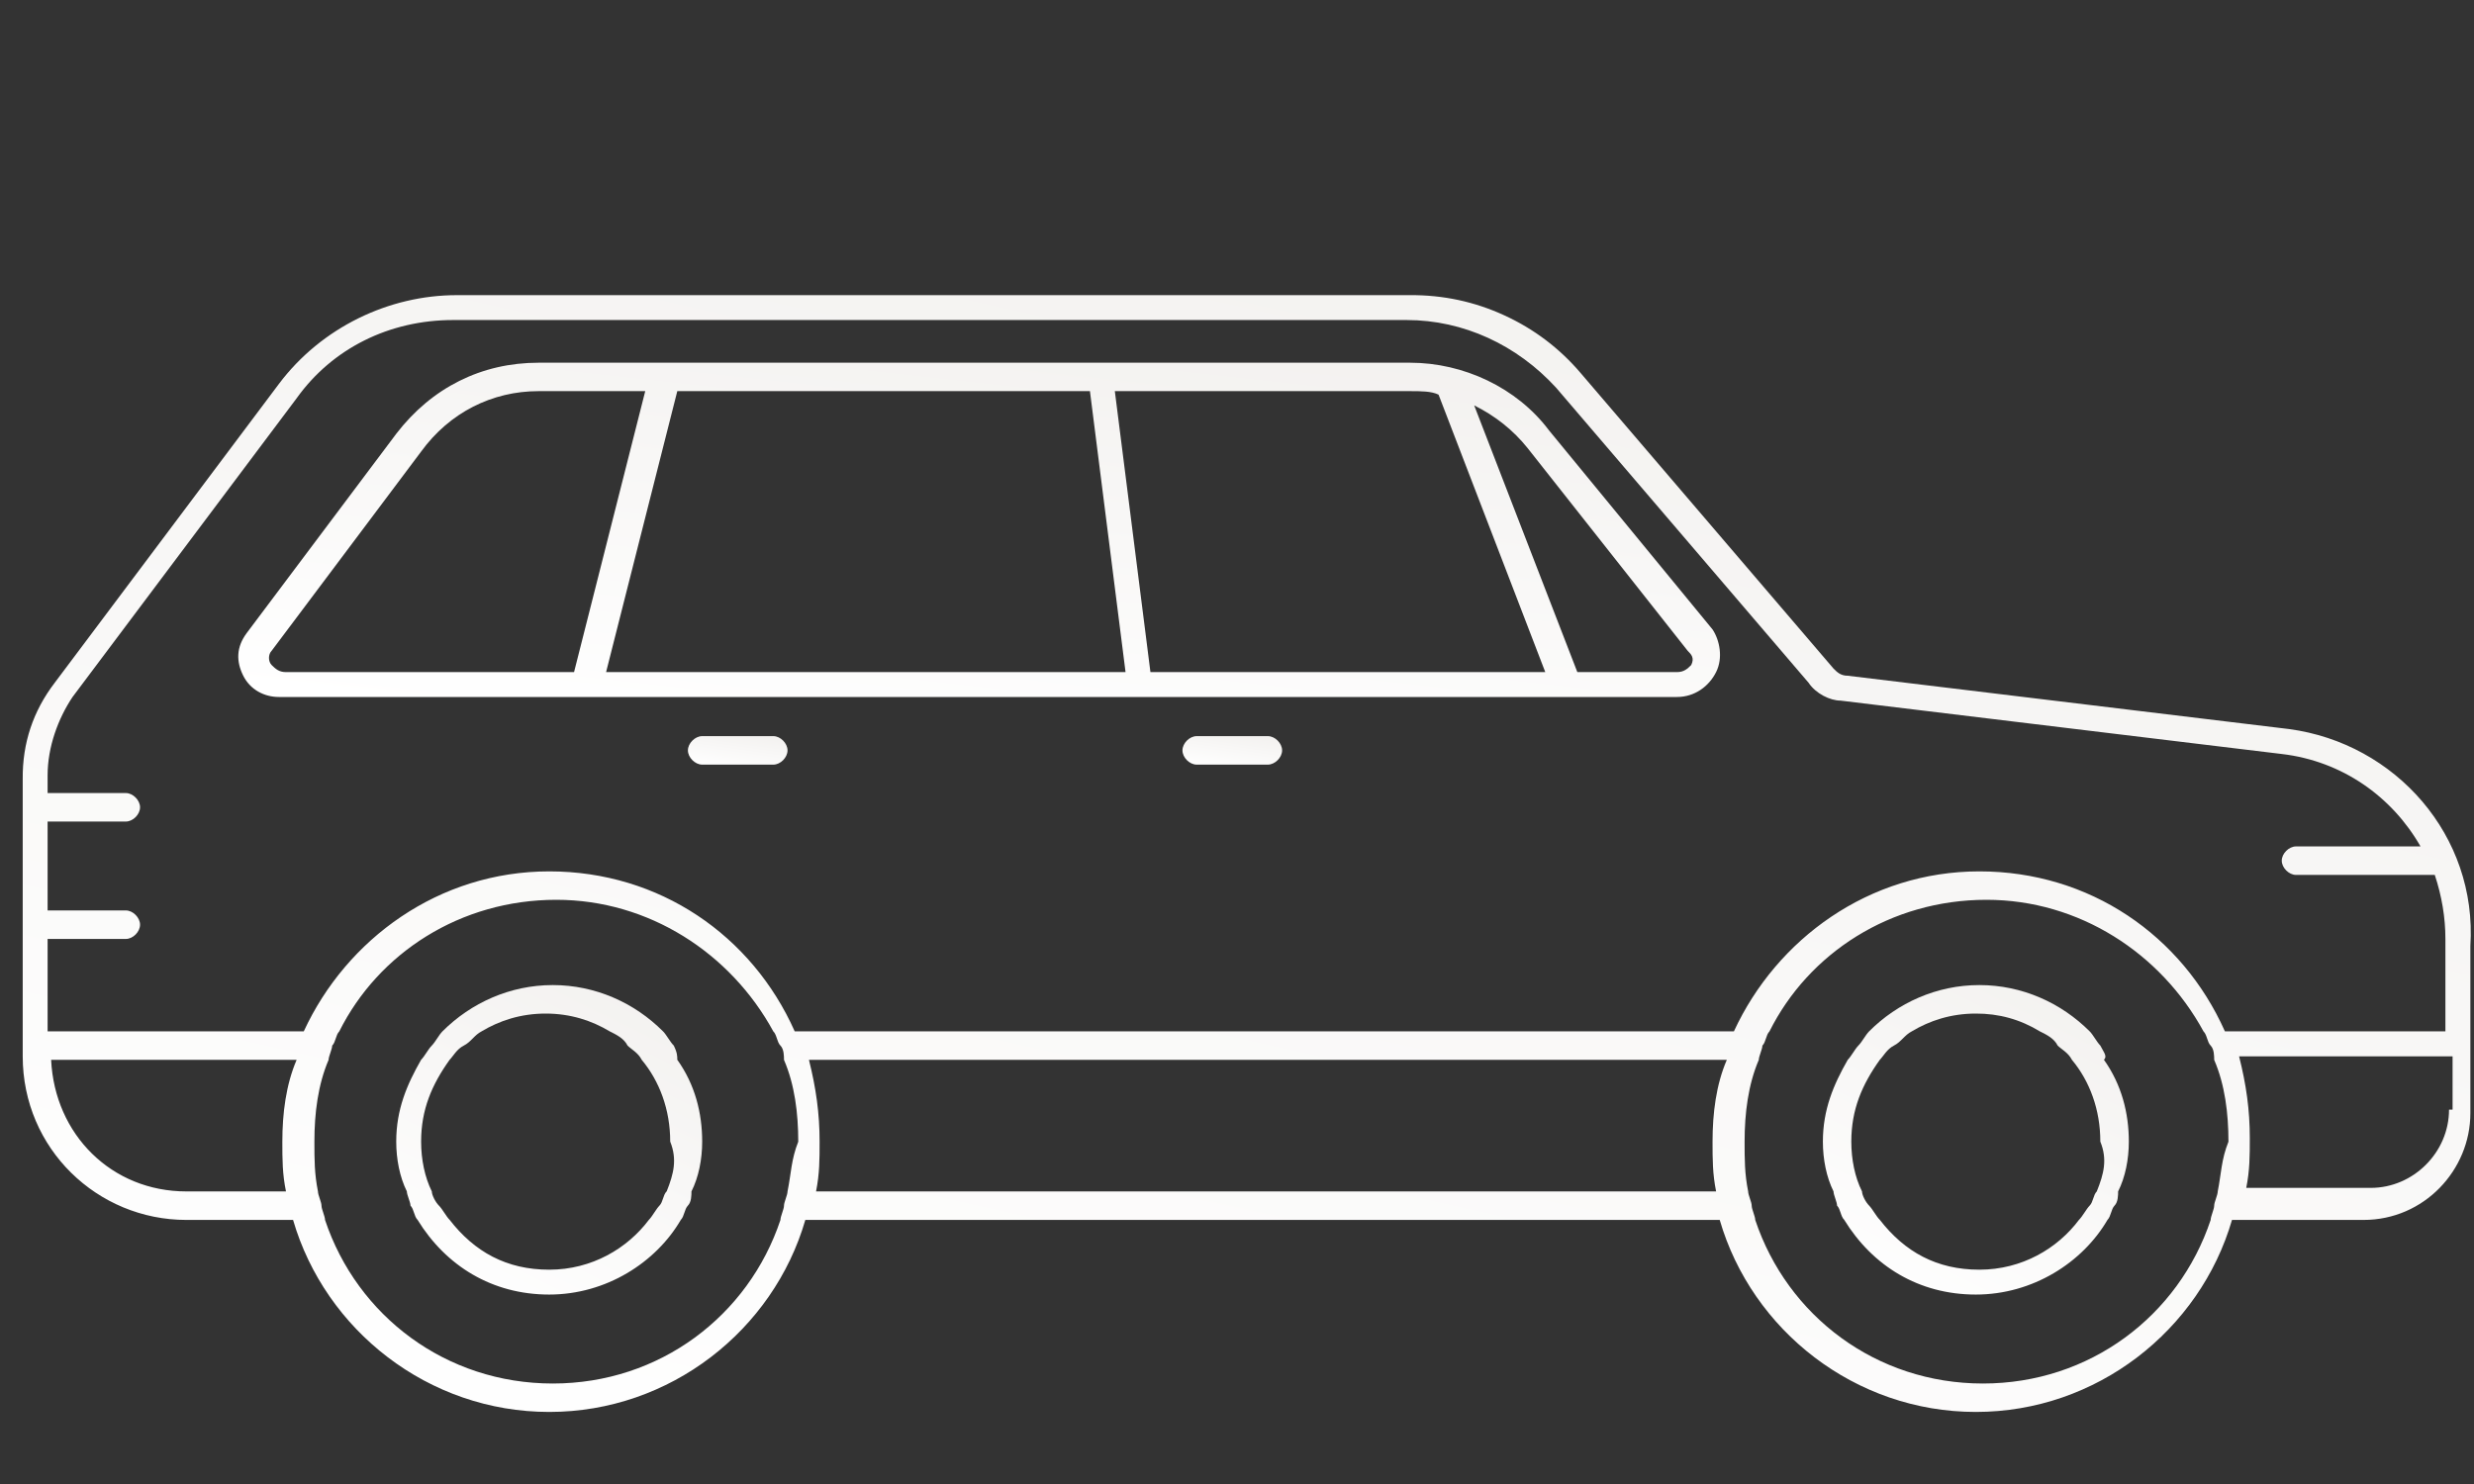 <svg xmlns="http://www.w3.org/2000/svg" xmlns:xlink="http://www.w3.org/1999/xlink" width="160" viewBox="0 0 120 72" height="96" preserveAspectRatio="xMidYMid meet"><rect x="0" y="0" width="120" height="72" fill="#333333" stroke="none"/><defs><clipPath id="438d7471c4"><path d="M 1 14 L 120 14 L 120 69 L 1 69 Z M 1 14 " clip-rule="nonzero"></path></clipPath><clipPath id="b963119fe7"><path d="M 111.023 35.371 L 89.625 32.785 C 89.277 32.785 89.105 32.609 88.934 32.438 L 76.684 18.117 C 75.652 16.902 74.41 15.961 72.961 15.297 C 71.516 14.633 69.992 14.309 68.398 14.32 L 22.152 14.32 C 18.875 14.32 15.594 15.875 13.523 18.633 L 2.652 33.129 C 1.602 34.504 1.086 36.059 1.102 37.789 L 1.102 51.25 C 1.102 55.734 4.723 59.188 9.039 59.188 L 14.215 59.188 C 15.77 64.535 20.773 68.504 26.641 68.504 C 32.508 68.504 37.512 64.535 39.062 59.188 L 83.414 59.188 C 84.965 64.535 89.969 68.504 95.836 68.504 C 101.703 68.504 106.707 64.535 108.262 59.188 L 114.645 59.188 C 117.578 59.188 119.824 56.77 119.824 54.008 L 119.824 45.898 C 120.168 40.551 116.199 36.062 111.023 35.371 Z M 13.695 55.391 C 13.695 56.254 13.695 56.941 13.871 57.805 L 9.039 57.805 C 5.414 57.805 2.652 55.047 2.48 51.422 L 14.387 51.422 C 13.871 52.629 13.695 54.012 13.695 55.391 Z M 38.199 57.805 C 38.199 57.98 38.027 58.324 38.027 58.496 C 38.027 58.668 37.855 59.016 37.855 59.188 C 36.301 63.848 31.988 67.125 26.812 67.125 C 21.633 67.125 17.32 63.848 15.766 59.188 C 15.766 59.016 15.594 58.668 15.594 58.496 C 15.594 58.324 15.422 57.98 15.422 57.805 C 15.25 56.941 15.25 56.254 15.25 55.391 C 15.25 54.012 15.422 52.629 15.938 51.422 C 15.938 51.25 16.113 50.902 16.113 50.73 C 16.285 50.559 16.285 50.211 16.457 50.039 C 18.355 46.242 22.324 43.656 26.984 43.656 C 31.469 43.656 35.438 46.242 37.508 50.039 C 37.684 50.211 37.684 50.559 37.855 50.73 C 38.027 50.902 38.027 51.25 38.027 51.422 C 38.547 52.629 38.719 54.012 38.719 55.391 C 38.375 56.254 38.375 56.941 38.199 57.805 Z M 83.066 55.391 C 83.066 56.254 83.066 56.941 83.238 57.805 L 39.582 57.805 C 39.754 56.941 39.754 56.254 39.754 55.391 C 39.754 54.012 39.582 52.801 39.238 51.422 L 83.758 51.422 C 83.238 52.629 83.066 54.012 83.066 55.391 Z M 107.57 57.805 C 107.57 57.98 107.398 58.324 107.398 58.496 C 107.398 58.668 107.227 59.016 107.227 59.188 C 105.672 63.848 101.359 67.125 96.18 67.125 C 91.004 67.125 86.691 63.848 85.137 59.188 C 85.137 59.016 84.965 58.668 84.965 58.496 C 84.965 58.324 84.793 57.98 84.793 57.805 C 84.621 56.941 84.621 56.254 84.621 55.391 C 84.621 54.012 84.793 52.629 85.309 51.422 C 85.309 51.25 85.484 50.902 85.484 50.73 C 85.656 50.559 85.656 50.211 85.828 50.039 C 87.727 46.242 91.695 43.656 96.355 43.656 C 100.84 43.656 104.809 46.242 106.879 50.039 C 107.055 50.211 107.055 50.559 107.227 50.73 C 107.398 50.902 107.398 51.25 107.398 51.422 C 107.918 52.629 108.09 54.012 108.09 55.391 C 107.742 56.254 107.742 56.941 107.57 57.805 Z M 118.789 53.836 C 118.789 55.906 117.062 57.633 114.992 57.633 L 108.953 57.633 C 109.125 56.77 109.125 56.078 109.125 55.219 C 109.125 53.836 108.953 52.629 108.605 51.25 L 118.961 51.25 L 118.961 53.836 Z M 118.789 50.039 L 107.918 50.039 C 105.844 45.383 101.359 42.277 96.008 42.277 C 90.66 42.277 86.172 45.555 84.102 50.039 L 38.547 50.039 C 36.477 45.383 31.988 42.277 26.641 42.277 C 21.289 42.277 16.805 45.555 14.734 50.039 L 2.309 50.039 L 2.309 45.555 L 6.105 45.555 C 6.449 45.555 6.793 45.211 6.793 44.863 C 6.793 44.52 6.449 44.172 6.105 44.172 L 2.309 44.172 L 2.309 39.859 L 6.105 39.859 C 6.449 39.859 6.793 39.516 6.793 39.168 C 6.793 38.824 6.449 38.477 6.105 38.477 L 2.309 38.477 L 2.309 37.617 C 2.309 36.234 2.824 34.855 3.516 33.82 L 14.387 19.324 C 16.113 16.91 18.875 15.527 21.98 15.527 L 68.227 15.527 C 70.988 15.527 73.578 16.738 75.473 18.805 L 87.727 33.129 C 88.07 33.648 88.762 33.992 89.277 33.992 L 110.676 36.582 C 113.609 36.926 116.027 38.652 117.406 41.066 L 111.367 41.066 C 111.023 41.066 110.676 41.41 110.676 41.758 C 110.676 42.102 111.023 42.449 111.367 42.449 L 118.098 42.449 C 118.441 43.484 118.613 44.52 118.613 45.555 L 118.613 50.039 Z M 118.789 50.039 " clip-rule="nonzero"></path></clipPath><linearGradient x1="17.999" gradientTransform="matrix(0.95, 0, 0, 0.95, -15.999, -15.129)" y1="88.042" x2="36.213" gradientUnits="userSpaceOnUse" y2="6.962" id="16ab67016a"><stop stop-opacity="1" stop-color="rgb(100%, 100%, 100%)" offset="0"></stop><stop stop-opacity="1" stop-color="rgb(99.921%, 99.908%, 99.898%)" offset="0.031"></stop><stop stop-opacity="1" stop-color="rgb(99.762%, 99.728%, 99.693%)" offset="0.062"></stop><stop stop-opacity="1" stop-color="rgb(99.605%, 99.547%, 99.489%)" offset="0.094"></stop><stop stop-opacity="1" stop-color="rgb(99.446%, 99.365%, 99.286%)" offset="0.125"></stop><stop stop-opacity="1" stop-color="rgb(99.289%, 99.185%, 99.081%)" offset="0.156"></stop><stop stop-opacity="1" stop-color="rgb(99.13%, 99.004%, 98.878%)" offset="0.188"></stop><stop stop-opacity="1" stop-color="rgb(98.973%, 98.824%, 98.674%)" offset="0.219"></stop><stop stop-opacity="1" stop-color="rgb(98.814%, 98.642%, 98.47%)" offset="0.25"></stop><stop stop-opacity="1" stop-color="rgb(98.656%, 98.46%, 98.267%)" offset="0.281"></stop><stop stop-opacity="1" stop-color="rgb(98.499%, 98.28%, 98.062%)" offset="0.312"></stop><stop stop-opacity="1" stop-color="rgb(98.34%, 98.099%, 97.858%)" offset="0.33"></stop><stop stop-opacity="1" stop-color="rgb(98.262%, 98.009%, 97.757%)" offset="0.344"></stop><stop stop-opacity="1" stop-color="rgb(98.183%, 97.919%, 97.655%)" offset="0.375"></stop><stop stop-opacity="1" stop-color="rgb(98.024%, 97.737%, 97.45%)" offset="0.406"></stop><stop stop-opacity="1" stop-color="rgb(97.867%, 97.557%, 97.246%)" offset="0.438"></stop><stop stop-opacity="1" stop-color="rgb(97.708%, 97.375%, 97.043%)" offset="0.469"></stop><stop stop-opacity="1" stop-color="rgb(97.551%, 97.194%, 96.838%)" offset="0.5"></stop><stop stop-opacity="1" stop-color="rgb(97.392%, 97.014%, 96.635%)" offset="0.531"></stop><stop stop-opacity="1" stop-color="rgb(97.235%, 96.832%, 96.431%)" offset="0.562"></stop><stop stop-opacity="1" stop-color="rgb(97.076%, 96.652%, 96.227%)" offset="0.594"></stop><stop stop-opacity="1" stop-color="rgb(96.919%, 96.471%, 96.024%)" offset="0.625"></stop><stop stop-opacity="1" stop-color="rgb(96.761%, 96.291%, 95.819%)" offset="0.656"></stop><stop stop-opacity="1" stop-color="rgb(96.603%, 96.109%, 95.615%)" offset="0.67"></stop><stop stop-opacity="1" stop-color="rgb(96.524%, 96.019%, 95.514%)" offset="0.688"></stop><stop stop-opacity="1" stop-color="rgb(96.445%, 95.927%, 95.412%)" offset="0.719"></stop><stop stop-opacity="1" stop-color="rgb(96.288%, 95.747%, 95.207%)" offset="0.75"></stop><stop stop-opacity="1" stop-color="rgb(96.129%, 95.566%, 95.003%)" offset="0.781"></stop><stop stop-opacity="1" stop-color="rgb(95.972%, 95.386%, 94.8%)" offset="0.812"></stop><stop stop-opacity="1" stop-color="rgb(95.813%, 95.204%, 94.595%)" offset="0.844"></stop><stop stop-opacity="1" stop-color="rgb(95.656%, 95.024%, 94.392%)" offset="0.875"></stop><stop stop-opacity="1" stop-color="rgb(95.497%, 94.843%, 94.188%)" offset="0.906"></stop><stop stop-opacity="1" stop-color="rgb(95.34%, 94.661%, 93.983%)" offset="0.938"></stop><stop stop-opacity="1" stop-color="rgb(95.181%, 94.481%, 93.781%)" offset="0.969"></stop><stop stop-opacity="1" stop-color="rgb(95.024%, 94.299%, 93.576%)" offset="1"></stop></linearGradient><clipPath id="5e3a5c00dc"><path d="M 88 47 L 104 47 L 104 63 L 88 63 Z M 88 47 " clip-rule="nonzero"></path></clipPath><clipPath id="8d515d3ac9"><path d="M 101.875 50.727 C 101.703 50.555 101.531 50.211 101.359 50.039 C 99.977 48.656 98.082 47.793 96.008 47.793 C 93.938 47.793 92.039 48.656 90.66 50.039 C 90.488 50.211 90.316 50.555 90.141 50.727 C 89.969 50.902 89.797 51.246 89.625 51.418 C 88.934 52.625 88.418 53.836 88.418 55.387 C 88.418 56.25 88.59 57.113 88.934 57.805 C 88.934 57.977 89.105 58.32 89.105 58.492 C 89.277 58.668 89.277 59.012 89.453 59.184 C 90.832 61.426 93.074 62.809 95.836 62.809 C 98.598 62.809 101.016 61.254 102.223 59.184 C 102.395 59.012 102.395 58.668 102.566 58.492 C 102.738 58.32 102.738 57.977 102.738 57.805 C 103.086 57.113 103.258 56.25 103.258 55.387 C 103.258 54.008 102.91 52.625 102.051 51.418 C 102.223 51.246 102.051 51.074 101.875 50.727 Z M 101.703 57.805 C 101.531 57.977 101.531 58.32 101.359 58.492 C 101.188 58.668 101.016 59.012 100.84 59.184 C 99.805 60.566 98.082 61.602 96.008 61.602 C 93.938 61.602 92.387 60.738 91.18 59.184 C 91.004 59.012 90.832 58.668 90.66 58.492 C 90.488 58.32 90.316 57.977 90.316 57.805 C 89.969 57.113 89.797 56.25 89.797 55.387 C 89.797 53.836 90.316 52.625 91.18 51.418 C 91.352 51.246 91.523 50.902 91.867 50.727 C 92.211 50.555 92.387 50.211 92.73 50.039 C 93.594 49.52 94.629 49.176 95.836 49.176 C 96.953 49.172 97.988 49.457 98.941 50.039 C 99.289 50.211 99.633 50.383 99.805 50.727 C 99.977 50.902 100.324 51.074 100.496 51.418 C 101.359 52.453 101.875 53.836 101.875 55.387 C 102.223 56.25 102.051 56.941 101.703 57.805 Z M 101.703 57.805 " clip-rule="nonzero"></path></clipPath><linearGradient x1="109.917" gradientTransform="matrix(0.95, 0, 0, 0.95, -15.999, -15.129)" y1="82.043" x2="119.328" gradientUnits="userSpaceOnUse" y2="63.144" id="4ef7a66875"><stop stop-opacity="1" stop-color="rgb(100%, 100%, 100%)" offset="0"></stop><stop stop-opacity="1" stop-color="rgb(99.921%, 99.908%, 99.898%)" offset="0.031"></stop><stop stop-opacity="1" stop-color="rgb(99.762%, 99.728%, 99.693%)" offset="0.062"></stop><stop stop-opacity="1" stop-color="rgb(99.605%, 99.547%, 99.49%)" offset="0.094"></stop><stop stop-opacity="1" stop-color="rgb(99.446%, 99.367%, 99.286%)" offset="0.125"></stop><stop stop-opacity="1" stop-color="rgb(99.289%, 99.185%, 99.081%)" offset="0.156"></stop><stop stop-opacity="1" stop-color="rgb(99.13%, 99.005%, 98.878%)" offset="0.188"></stop><stop stop-opacity="1" stop-color="rgb(98.973%, 98.824%, 98.674%)" offset="0.219"></stop><stop stop-opacity="1" stop-color="rgb(98.814%, 98.643%, 98.471%)" offset="0.25"></stop><stop stop-opacity="1" stop-color="rgb(98.657%, 98.462%, 98.267%)" offset="0.281"></stop><stop stop-opacity="1" stop-color="rgb(98.499%, 98.282%, 98.064%)" offset="0.312"></stop><stop stop-opacity="1" stop-color="rgb(98.341%, 98.1%, 97.859%)" offset="0.33"></stop><stop stop-opacity="1" stop-color="rgb(98.264%, 98.01%, 97.757%)" offset="0.344"></stop><stop stop-opacity="1" stop-color="rgb(98.184%, 97.92%, 97.655%)" offset="0.375"></stop><stop stop-opacity="1" stop-color="rgb(98.026%, 97.739%, 97.452%)" offset="0.406"></stop><stop stop-opacity="1" stop-color="rgb(97.868%, 97.557%, 97.247%)" offset="0.438"></stop><stop stop-opacity="1" stop-color="rgb(97.71%, 97.377%, 97.044%)" offset="0.469"></stop><stop stop-opacity="1" stop-color="rgb(97.552%, 97.195%, 96.84%)" offset="0.5"></stop><stop stop-opacity="1" stop-color="rgb(97.394%, 97.015%, 96.637%)" offset="0.531"></stop><stop stop-opacity="1" stop-color="rgb(97.237%, 96.834%, 96.432%)" offset="0.562"></stop><stop stop-opacity="1" stop-color="rgb(97.078%, 96.654%, 96.23%)" offset="0.594"></stop><stop stop-opacity="1" stop-color="rgb(96.921%, 96.472%, 96.025%)" offset="0.625"></stop><stop stop-opacity="1" stop-color="rgb(96.762%, 96.292%, 95.821%)" offset="0.656"></stop><stop stop-opacity="1" stop-color="rgb(96.605%, 96.111%, 95.618%)" offset="0.67"></stop><stop stop-opacity="1" stop-color="rgb(96.526%, 96.021%, 95.515%)" offset="0.688"></stop><stop stop-opacity="1" stop-color="rgb(96.446%, 95.93%, 95.413%)" offset="0.719"></stop><stop stop-opacity="1" stop-color="rgb(96.289%, 95.749%, 95.21%)" offset="0.75"></stop><stop stop-opacity="1" stop-color="rgb(96.132%, 95.569%, 95.006%)" offset="0.781"></stop><stop stop-opacity="1" stop-color="rgb(95.973%, 95.387%, 94.803%)" offset="0.812"></stop><stop stop-opacity="1" stop-color="rgb(95.816%, 95.207%, 94.598%)" offset="0.844"></stop><stop stop-opacity="1" stop-color="rgb(95.657%, 95.026%, 94.395%)" offset="0.875"></stop><stop stop-opacity="1" stop-color="rgb(95.5%, 94.846%, 94.191%)" offset="0.906"></stop><stop stop-opacity="1" stop-color="rgb(95.341%, 94.664%, 93.987%)" offset="0.938"></stop><stop stop-opacity="1" stop-color="rgb(95.184%, 94.484%, 93.784%)" offset="0.969"></stop><stop stop-opacity="1" stop-color="rgb(95.026%, 94.302%, 93.579%)" offset="1"></stop></linearGradient><clipPath id="84ce4cabfd"><path d="M 19 47 L 35 47 L 35 63 L 19 63 Z M 19 47 " clip-rule="nonzero"></path></clipPath><clipPath id="53d32d2442"><path d="M 32.68 50.727 C 32.504 50.555 32.332 50.211 32.16 50.039 C 30.781 48.656 28.883 47.793 26.812 47.793 C 24.742 47.793 22.844 48.656 21.461 50.039 C 21.289 50.211 21.117 50.555 20.945 50.727 C 20.77 50.902 20.598 51.246 20.426 51.418 C 19.734 52.625 19.219 53.836 19.219 55.387 C 19.219 56.25 19.391 57.113 19.734 57.805 C 19.734 57.977 19.91 58.32 19.91 58.492 C 20.082 58.668 20.082 59.012 20.254 59.184 C 21.633 61.426 23.879 62.809 26.637 62.809 C 29.398 62.809 31.816 61.254 33.023 59.184 C 33.195 59.012 33.195 58.668 33.367 58.492 C 33.539 58.32 33.539 57.977 33.539 57.805 C 33.887 57.113 34.059 56.25 34.059 55.387 C 34.059 54.008 33.715 52.625 32.852 51.418 C 32.852 51.246 32.852 51.074 32.68 50.727 Z M 32.332 57.805 C 32.16 57.977 32.16 58.32 31.988 58.492 C 31.816 58.668 31.645 59.012 31.473 59.184 C 30.434 60.566 28.711 61.602 26.641 61.602 C 24.57 61.602 23.016 60.738 21.809 59.184 C 21.637 59.012 21.465 58.668 21.289 58.492 C 21.117 58.32 20.945 57.977 20.945 57.805 C 20.602 57.113 20.426 56.25 20.426 55.387 C 20.426 53.836 20.945 52.625 21.809 51.418 C 21.98 51.246 22.152 50.902 22.5 50.727 C 22.844 50.555 23.016 50.211 23.359 50.039 C 24.223 49.52 25.258 49.176 26.469 49.176 C 27.676 49.176 28.711 49.52 29.574 50.039 C 29.918 50.211 30.266 50.383 30.438 50.727 C 30.609 50.902 30.953 51.074 31.125 51.418 C 31.988 52.453 32.508 53.836 32.508 55.387 C 32.852 56.25 32.68 56.941 32.336 57.805 Z M 32.332 57.805 " clip-rule="nonzero"></path></clipPath><linearGradient x1="37.073" gradientTransform="matrix(0.95, 0, 0, 0.95, -15.999, -15.129)" y1="82.043" x2="46.485" gradientUnits="userSpaceOnUse" y2="63.144" id="11087a3707"><stop stop-opacity="1" stop-color="rgb(100%, 100%, 100%)" offset="0"></stop><stop stop-opacity="1" stop-color="rgb(99.921%, 99.908%, 99.898%)" offset="0.031"></stop><stop stop-opacity="1" stop-color="rgb(99.762%, 99.728%, 99.693%)" offset="0.062"></stop><stop stop-opacity="1" stop-color="rgb(99.605%, 99.547%, 99.49%)" offset="0.094"></stop><stop stop-opacity="1" stop-color="rgb(99.446%, 99.367%, 99.286%)" offset="0.125"></stop><stop stop-opacity="1" stop-color="rgb(99.289%, 99.185%, 99.081%)" offset="0.156"></stop><stop stop-opacity="1" stop-color="rgb(99.13%, 99.005%, 98.878%)" offset="0.188"></stop><stop stop-opacity="1" stop-color="rgb(98.973%, 98.824%, 98.674%)" offset="0.219"></stop><stop stop-opacity="1" stop-color="rgb(98.814%, 98.643%, 98.471%)" offset="0.25"></stop><stop stop-opacity="1" stop-color="rgb(98.657%, 98.462%, 98.267%)" offset="0.281"></stop><stop stop-opacity="1" stop-color="rgb(98.499%, 98.282%, 98.064%)" offset="0.312"></stop><stop stop-opacity="1" stop-color="rgb(98.341%, 98.1%, 97.859%)" offset="0.33"></stop><stop stop-opacity="1" stop-color="rgb(98.264%, 98.01%, 97.758%)" offset="0.344"></stop><stop stop-opacity="1" stop-color="rgb(98.184%, 97.92%, 97.656%)" offset="0.375"></stop><stop stop-opacity="1" stop-color="rgb(98.026%, 97.739%, 97.452%)" offset="0.406"></stop><stop stop-opacity="1" stop-color="rgb(97.868%, 97.557%, 97.247%)" offset="0.438"></stop><stop stop-opacity="1" stop-color="rgb(97.71%, 97.377%, 97.044%)" offset="0.469"></stop><stop stop-opacity="1" stop-color="rgb(97.552%, 97.195%, 96.84%)" offset="0.5"></stop><stop stop-opacity="1" stop-color="rgb(97.394%, 97.015%, 96.637%)" offset="0.531"></stop><stop stop-opacity="1" stop-color="rgb(97.237%, 96.834%, 96.432%)" offset="0.562"></stop><stop stop-opacity="1" stop-color="rgb(97.078%, 96.654%, 96.23%)" offset="0.594"></stop><stop stop-opacity="1" stop-color="rgb(96.921%, 96.472%, 96.025%)" offset="0.625"></stop><stop stop-opacity="1" stop-color="rgb(96.762%, 96.292%, 95.821%)" offset="0.656"></stop><stop stop-opacity="1" stop-color="rgb(96.605%, 96.111%, 95.618%)" offset="0.67"></stop><stop stop-opacity="1" stop-color="rgb(96.526%, 96.021%, 95.515%)" offset="0.688"></stop><stop stop-opacity="1" stop-color="rgb(96.446%, 95.93%, 95.413%)" offset="0.719"></stop><stop stop-opacity="1" stop-color="rgb(96.289%, 95.749%, 95.21%)" offset="0.75"></stop><stop stop-opacity="1" stop-color="rgb(96.132%, 95.569%, 95.006%)" offset="0.781"></stop><stop stop-opacity="1" stop-color="rgb(95.973%, 95.387%, 94.803%)" offset="0.812"></stop><stop stop-opacity="1" stop-color="rgb(95.816%, 95.207%, 94.598%)" offset="0.844"></stop><stop stop-opacity="1" stop-color="rgb(95.657%, 95.026%, 94.395%)" offset="0.875"></stop><stop stop-opacity="1" stop-color="rgb(95.5%, 94.846%, 94.191%)" offset="0.906"></stop><stop stop-opacity="1" stop-color="rgb(95.341%, 94.664%, 93.987%)" offset="0.938"></stop><stop stop-opacity="1" stop-color="rgb(95.184%, 94.484%, 93.784%)" offset="0.969"></stop><stop stop-opacity="1" stop-color="rgb(95.026%, 94.302%, 93.579%)" offset="1"></stop></linearGradient><clipPath id="5c0ed7705a"><path d="M 57 35 L 63 35 L 63 38 L 57 38 Z M 57 35 " clip-rule="nonzero"></path></clipPath><clipPath id="29cedd56d3"><path d="M 61.496 35.715 L 58.047 35.715 C 57.699 35.715 57.355 36.059 57.355 36.406 C 57.355 36.754 57.699 37.098 58.047 37.098 L 61.496 37.098 C 61.84 37.098 62.188 36.754 62.188 36.406 C 62.188 36.059 61.844 35.715 61.496 35.715 Z M 61.496 35.715 " clip-rule="nonzero"></path></clipPath><linearGradient x1="77.219" gradientTransform="matrix(0.95, 0, 0, 0.95, -15.999, -15.129)" y1="54.977" x2="77.517" gradientUnits="userSpaceOnUse" y2="52.851" id="5aa0b8e007"><stop stop-opacity="1" stop-color="rgb(100%, 100%, 100%)" offset="0"></stop><stop stop-opacity="1" stop-color="rgb(99.922%, 99.91%, 99.899%)" offset="0.031"></stop><stop stop-opacity="1" stop-color="rgb(99.765%, 99.73%, 99.696%)" offset="0.062"></stop><stop stop-opacity="1" stop-color="rgb(99.606%, 99.55%, 99.493%)" offset="0.094"></stop><stop stop-opacity="1" stop-color="rgb(99.449%, 99.368%, 99.289%)" offset="0.125"></stop><stop stop-opacity="1" stop-color="rgb(99.29%, 99.188%, 99.086%)" offset="0.156"></stop><stop stop-opacity="1" stop-color="rgb(99.133%, 99.008%, 98.882%)" offset="0.188"></stop><stop stop-opacity="1" stop-color="rgb(98.976%, 98.827%, 98.679%)" offset="0.219"></stop><stop stop-opacity="1" stop-color="rgb(98.817%, 98.647%, 98.474%)" offset="0.25"></stop><stop stop-opacity="1" stop-color="rgb(98.66%, 98.465%, 98.271%)" offset="0.281"></stop><stop stop-opacity="1" stop-color="rgb(98.502%, 98.285%, 98.067%)" offset="0.312"></stop><stop stop-opacity="1" stop-color="rgb(98.344%, 98.103%, 97.864%)" offset="0.329"></stop><stop stop-opacity="1" stop-color="rgb(98.267%, 98.013%, 97.762%)" offset="0.344"></stop><stop stop-opacity="1" stop-color="rgb(98.187%, 97.923%, 97.659%)" offset="0.375"></stop><stop stop-opacity="1" stop-color="rgb(98.029%, 97.743%, 97.456%)" offset="0.406"></stop><stop stop-opacity="1" stop-color="rgb(97.871%, 97.562%, 97.252%)" offset="0.438"></stop><stop stop-opacity="1" stop-color="rgb(97.713%, 97.382%, 97.049%)" offset="0.469"></stop><stop stop-opacity="1" stop-color="rgb(97.556%, 97.2%, 96.844%)" offset="0.5"></stop><stop stop-opacity="1" stop-color="rgb(97.398%, 97.02%, 96.642%)" offset="0.531"></stop><stop stop-opacity="1" stop-color="rgb(97.24%, 96.838%, 96.437%)" offset="0.562"></stop><stop stop-opacity="1" stop-color="rgb(97.083%, 96.658%, 96.234%)" offset="0.594"></stop><stop stop-opacity="1" stop-color="rgb(96.924%, 96.477%, 96.03%)" offset="0.625"></stop><stop stop-opacity="1" stop-color="rgb(96.767%, 96.297%, 95.827%)" offset="0.656"></stop><stop stop-opacity="1" stop-color="rgb(96.609%, 96.117%, 95.622%)" offset="0.671"></stop><stop stop-opacity="1" stop-color="rgb(96.53%, 96.027%, 95.522%)" offset="0.688"></stop><stop stop-opacity="1" stop-color="rgb(96.451%, 95.935%, 95.419%)" offset="0.719"></stop><stop stop-opacity="1" stop-color="rgb(96.294%, 95.755%, 95.215%)" offset="0.75"></stop><stop stop-opacity="1" stop-color="rgb(96.135%, 95.573%, 95.012%)" offset="0.781"></stop><stop stop-opacity="1" stop-color="rgb(95.978%, 95.393%, 94.809%)" offset="0.812"></stop><stop stop-opacity="1" stop-color="rgb(95.821%, 95.212%, 94.604%)" offset="0.844"></stop><stop stop-opacity="1" stop-color="rgb(95.662%, 95.032%, 94.402%)" offset="0.875"></stop><stop stop-opacity="1" stop-color="rgb(95.505%, 94.852%, 94.197%)" offset="0.906"></stop><stop stop-opacity="1" stop-color="rgb(95.346%, 94.67%, 93.994%)" offset="0.938"></stop><stop stop-opacity="1" stop-color="rgb(95.189%, 94.49%, 93.79%)" offset="0.969"></stop><stop stop-opacity="1" stop-color="rgb(95.032%, 94.308%, 93.587%)" offset="1"></stop></linearGradient><clipPath id="92d9e3d692"><path d="M 33 35 L 39 35 L 39 38 L 33 38 Z M 33 35 " clip-rule="nonzero"></path></clipPath><clipPath id="b6675bce9a"><path d="M 37.512 35.715 L 34.059 35.715 C 33.715 35.715 33.367 36.059 33.367 36.406 C 33.367 36.754 33.715 37.098 34.059 37.098 L 37.512 37.098 C 37.855 37.098 38.199 36.754 38.199 36.406 C 38.199 36.059 37.855 35.715 37.512 35.715 Z M 37.512 35.715 " clip-rule="nonzero"></path></clipPath><linearGradient x1="77.219" gradientTransform="matrix(0.95, 0, 0, 0.95, -39.986, -15.129)" y1="54.977" x2="77.518" gradientUnits="userSpaceOnUse" y2="52.849" id="ea740a2a87"><stop stop-opacity="1" stop-color="rgb(100%, 100%, 100%)" offset="0"></stop><stop stop-opacity="1" stop-color="rgb(99.922%, 99.91%, 99.899%)" offset="0.031"></stop><stop stop-opacity="1" stop-color="rgb(99.765%, 99.73%, 99.696%)" offset="0.062"></stop><stop stop-opacity="1" stop-color="rgb(99.606%, 99.55%, 99.492%)" offset="0.094"></stop><stop stop-opacity="1" stop-color="rgb(99.449%, 99.368%, 99.289%)" offset="0.125"></stop><stop stop-opacity="1" stop-color="rgb(99.29%, 99.188%, 99.084%)" offset="0.156"></stop><stop stop-opacity="1" stop-color="rgb(99.133%, 99.007%, 98.88%)" offset="0.188"></stop><stop stop-opacity="1" stop-color="rgb(98.975%, 98.825%, 98.677%)" offset="0.219"></stop><stop stop-opacity="1" stop-color="rgb(98.817%, 98.645%, 98.473%)" offset="0.25"></stop><stop stop-opacity="1" stop-color="rgb(98.659%, 98.463%, 98.27%)" offset="0.281"></stop><stop stop-opacity="1" stop-color="rgb(98.502%, 98.283%, 98.065%)" offset="0.312"></stop><stop stop-opacity="1" stop-color="rgb(98.343%, 98.102%, 97.861%)" offset="0.33"></stop><stop stop-opacity="1" stop-color="rgb(98.265%, 98.012%, 97.76%)" offset="0.344"></stop><stop stop-opacity="1" stop-color="rgb(98.186%, 97.922%, 97.658%)" offset="0.375"></stop><stop stop-opacity="1" stop-color="rgb(98.027%, 97.74%, 97.453%)" offset="0.406"></stop><stop stop-opacity="1" stop-color="rgb(97.87%, 97.56%, 97.25%)" offset="0.438"></stop><stop stop-opacity="1" stop-color="rgb(97.711%, 97.379%, 97.046%)" offset="0.469"></stop><stop stop-opacity="1" stop-color="rgb(97.554%, 97.198%, 96.843%)" offset="0.5"></stop><stop stop-opacity="1" stop-color="rgb(97.395%, 97.017%, 96.638%)" offset="0.531"></stop><stop stop-opacity="1" stop-color="rgb(97.238%, 96.835%, 96.434%)" offset="0.562"></stop><stop stop-opacity="1" stop-color="rgb(97.079%, 96.655%, 96.231%)" offset="0.594"></stop><stop stop-opacity="1" stop-color="rgb(96.922%, 96.474%, 96.027%)" offset="0.625"></stop><stop stop-opacity="1" stop-color="rgb(96.764%, 96.294%, 95.824%)" offset="0.656"></stop><stop stop-opacity="1" stop-color="rgb(96.606%, 96.112%, 95.619%)" offset="0.67"></stop><stop stop-opacity="1" stop-color="rgb(96.527%, 96.022%, 95.517%)" offset="0.688"></stop><stop stop-opacity="1" stop-color="rgb(96.448%, 95.932%, 95.415%)" offset="0.719"></stop><stop stop-opacity="1" stop-color="rgb(96.291%, 95.75%, 95.212%)" offset="0.75"></stop><stop stop-opacity="1" stop-color="rgb(96.132%, 95.57%, 95.007%)" offset="0.781"></stop><stop stop-opacity="1" stop-color="rgb(95.975%, 95.389%, 94.804%)" offset="0.812"></stop><stop stop-opacity="1" stop-color="rgb(95.816%, 95.209%, 94.6%)" offset="0.844"></stop><stop stop-opacity="1" stop-color="rgb(95.659%, 95.027%, 94.395%)" offset="0.875"></stop><stop stop-opacity="1" stop-color="rgb(95.5%, 94.846%, 94.193%)" offset="0.906"></stop><stop stop-opacity="1" stop-color="rgb(95.343%, 94.666%, 93.988%)" offset="0.938"></stop><stop stop-opacity="1" stop-color="rgb(95.184%, 94.484%, 93.785%)" offset="0.969"></stop><stop stop-opacity="1" stop-color="rgb(95.027%, 94.304%, 93.581%)" offset="1"></stop></linearGradient><clipPath id="5ac4af9753"><path d="M 11 17 L 84 17 L 84 34 L 11 34 Z M 11 17 " clip-rule="nonzero"></path></clipPath><clipPath id="e7f53b3075"><path d="M 75.129 20.875 C 73.574 18.805 70.984 17.598 68.398 17.598 L 26.121 17.598 C 23.359 17.598 20.941 18.805 19.219 21.047 L 11.969 30.711 C 11.453 31.402 11.453 32.09 11.797 32.781 C 12.141 33.473 12.832 33.816 13.523 33.816 L 81.34 33.816 C 82.203 33.816 82.891 33.301 83.238 32.609 C 83.586 31.918 83.41 31.055 83.066 30.539 Z M 13.867 32.609 C 13.523 32.609 13.352 32.438 13.176 32.266 C 13.004 32.094 13.004 31.746 13.176 31.574 L 20.426 21.91 C 21.805 20.012 23.875 18.977 26.121 18.977 L 31.297 18.977 L 27.844 32.609 Z M 29.398 32.609 L 32.852 18.977 L 52.867 18.977 L 54.594 32.609 Z M 55.801 32.609 L 54.074 18.977 L 68.398 18.977 C 68.914 18.977 69.434 18.977 69.777 19.148 L 74.953 32.609 Z M 82.031 32.266 C 81.859 32.438 81.684 32.609 81.34 32.609 L 76.508 32.609 L 71.504 19.668 C 72.539 20.184 73.402 20.875 74.094 21.738 L 81.859 31.574 C 82.031 31.746 82.203 31.918 82.031 32.266 Z M 82.031 32.266 " clip-rule="nonzero"></path></clipPath><linearGradient x1="29.007" gradientTransform="matrix(0.95, 0, 0, 0.95, -15.999, -15.129)" y1="51.537" x2="31.807" gradientUnits="userSpaceOnUse" y2="26.335" id="0aa625db47"><stop stop-opacity="1" stop-color="rgb(100%, 100%, 100%)" offset="0"></stop><stop stop-opacity="1" stop-color="rgb(99.922%, 99.91%, 99.899%)" offset="0.031"></stop><stop stop-opacity="1" stop-color="rgb(99.765%, 99.73%, 99.696%)" offset="0.062"></stop><stop stop-opacity="1" stop-color="rgb(99.606%, 99.55%, 99.492%)" offset="0.094"></stop><stop stop-opacity="1" stop-color="rgb(99.448%, 99.368%, 99.289%)" offset="0.125"></stop><stop stop-opacity="1" stop-color="rgb(99.29%, 99.187%, 99.084%)" offset="0.156"></stop><stop stop-opacity="1" stop-color="rgb(99.132%, 99.007%, 98.88%)" offset="0.188"></stop><stop stop-opacity="1" stop-color="rgb(98.975%, 98.825%, 98.676%)" offset="0.219"></stop><stop stop-opacity="1" stop-color="rgb(98.816%, 98.643%, 98.473%)" offset="0.25"></stop><stop stop-opacity="1" stop-color="rgb(98.659%, 98.463%, 98.268%)" offset="0.281"></stop><stop stop-opacity="1" stop-color="rgb(98.5%, 98.282%, 98.064%)" offset="0.312"></stop><stop stop-opacity="1" stop-color="rgb(98.341%, 98.1%, 97.861%)" offset="0.331"></stop><stop stop-opacity="1" stop-color="rgb(98.264%, 98.01%, 97.758%)" offset="0.344"></stop><stop stop-opacity="1" stop-color="rgb(98.184%, 97.92%, 97.656%)" offset="0.375"></stop><stop stop-opacity="1" stop-color="rgb(98.026%, 97.739%, 97.452%)" offset="0.406"></stop><stop stop-opacity="1" stop-color="rgb(97.868%, 97.557%, 97.247%)" offset="0.438"></stop><stop stop-opacity="1" stop-color="rgb(97.71%, 97.377%, 97.044%)" offset="0.469"></stop><stop stop-opacity="1" stop-color="rgb(97.551%, 97.195%, 96.84%)" offset="0.5"></stop><stop stop-opacity="1" stop-color="rgb(97.394%, 97.014%, 96.635%)" offset="0.531"></stop><stop stop-opacity="1" stop-color="rgb(97.235%, 96.834%, 96.432%)" offset="0.562"></stop><stop stop-opacity="1" stop-color="rgb(97.078%, 96.652%, 96.228%)" offset="0.594"></stop><stop stop-opacity="1" stop-color="rgb(96.919%, 96.471%, 96.024%)" offset="0.625"></stop><stop stop-opacity="1" stop-color="rgb(96.762%, 96.291%, 95.819%)" offset="0.656"></stop><stop stop-opacity="1" stop-color="rgb(96.603%, 96.109%, 95.616%)" offset="0.669"></stop><stop stop-opacity="1" stop-color="rgb(96.524%, 96.019%, 95.514%)" offset="0.688"></stop><stop stop-opacity="1" stop-color="rgb(96.445%, 95.927%, 95.412%)" offset="0.719"></stop><stop stop-opacity="1" stop-color="rgb(96.288%, 95.747%, 95.207%)" offset="0.75"></stop><stop stop-opacity="1" stop-color="rgb(96.129%, 95.566%, 95.003%)" offset="0.781"></stop><stop stop-opacity="1" stop-color="rgb(95.972%, 95.386%, 94.8%)" offset="0.812"></stop><stop stop-opacity="1" stop-color="rgb(95.813%, 95.204%, 94.595%)" offset="0.844"></stop><stop stop-opacity="1" stop-color="rgb(95.654%, 95.023%, 94.391%)" offset="0.875"></stop><stop stop-opacity="1" stop-color="rgb(95.497%, 94.843%, 94.188%)" offset="0.906"></stop><stop stop-opacity="1" stop-color="rgb(95.338%, 94.661%, 93.983%)" offset="0.938"></stop><stop stop-opacity="1" stop-color="rgb(95.181%, 94.479%, 93.779%)" offset="0.969"></stop><stop stop-opacity="1" stop-color="rgb(95.023%, 94.299%, 93.575%)" offset="1"></stop></linearGradient></defs><g clip-path="url(#438d7471c4)"><g clip-path="url(#b963119fe7)"><path fill="url(#16ab67016a)" d="M 1.086 14.309 L 1.086 68.504 L 120 68.504 L 120 14.309 Z M 1.086 14.309 " fill-rule="nonzero"></path></g></g><g clip-path="url(#5e3a5c00dc)"><g clip-path="url(#8d515d3ac9)"><path fill="url(#4ef7a66875)" d="M 88.418 47.793 L 88.418 62.809 L 103.258 62.809 L 103.258 47.793 Z M 88.418 47.793 " fill-rule="nonzero"></path></g></g><g clip-path="url(#84ce4cabfd)"><g clip-path="url(#53d32d2442)"><path fill="url(#11087a3707)" d="M 19.219 47.793 L 19.219 62.809 L 34.059 62.809 L 34.059 47.793 Z M 19.219 47.793 " fill-rule="nonzero"></path></g></g><g clip-path="url(#5c0ed7705a)"><g clip-path="url(#29cedd56d3)"><path fill="url(#5aa0b8e007)" d="M 57.355 35.715 L 57.355 37.098 L 62.188 37.098 L 62.188 35.715 Z M 57.355 35.715 " fill-rule="nonzero"></path></g></g><g clip-path="url(#92d9e3d692)"><g clip-path="url(#b6675bce9a)"><path fill="url(#ea740a2a87)" d="M 33.367 35.715 L 33.367 37.098 L 38.199 37.098 L 38.199 35.715 Z M 33.367 35.715 " fill-rule="nonzero"></path></g></g><g clip-path="url(#5ac4af9753)"><g clip-path="url(#e7f53b3075)"><path fill="url(#0aa625db47)" d="M 11.453 17.598 L 11.453 33.816 L 83.586 33.816 L 83.586 17.598 Z M 11.453 17.598 " fill-rule="nonzero"></path></g></g></svg>